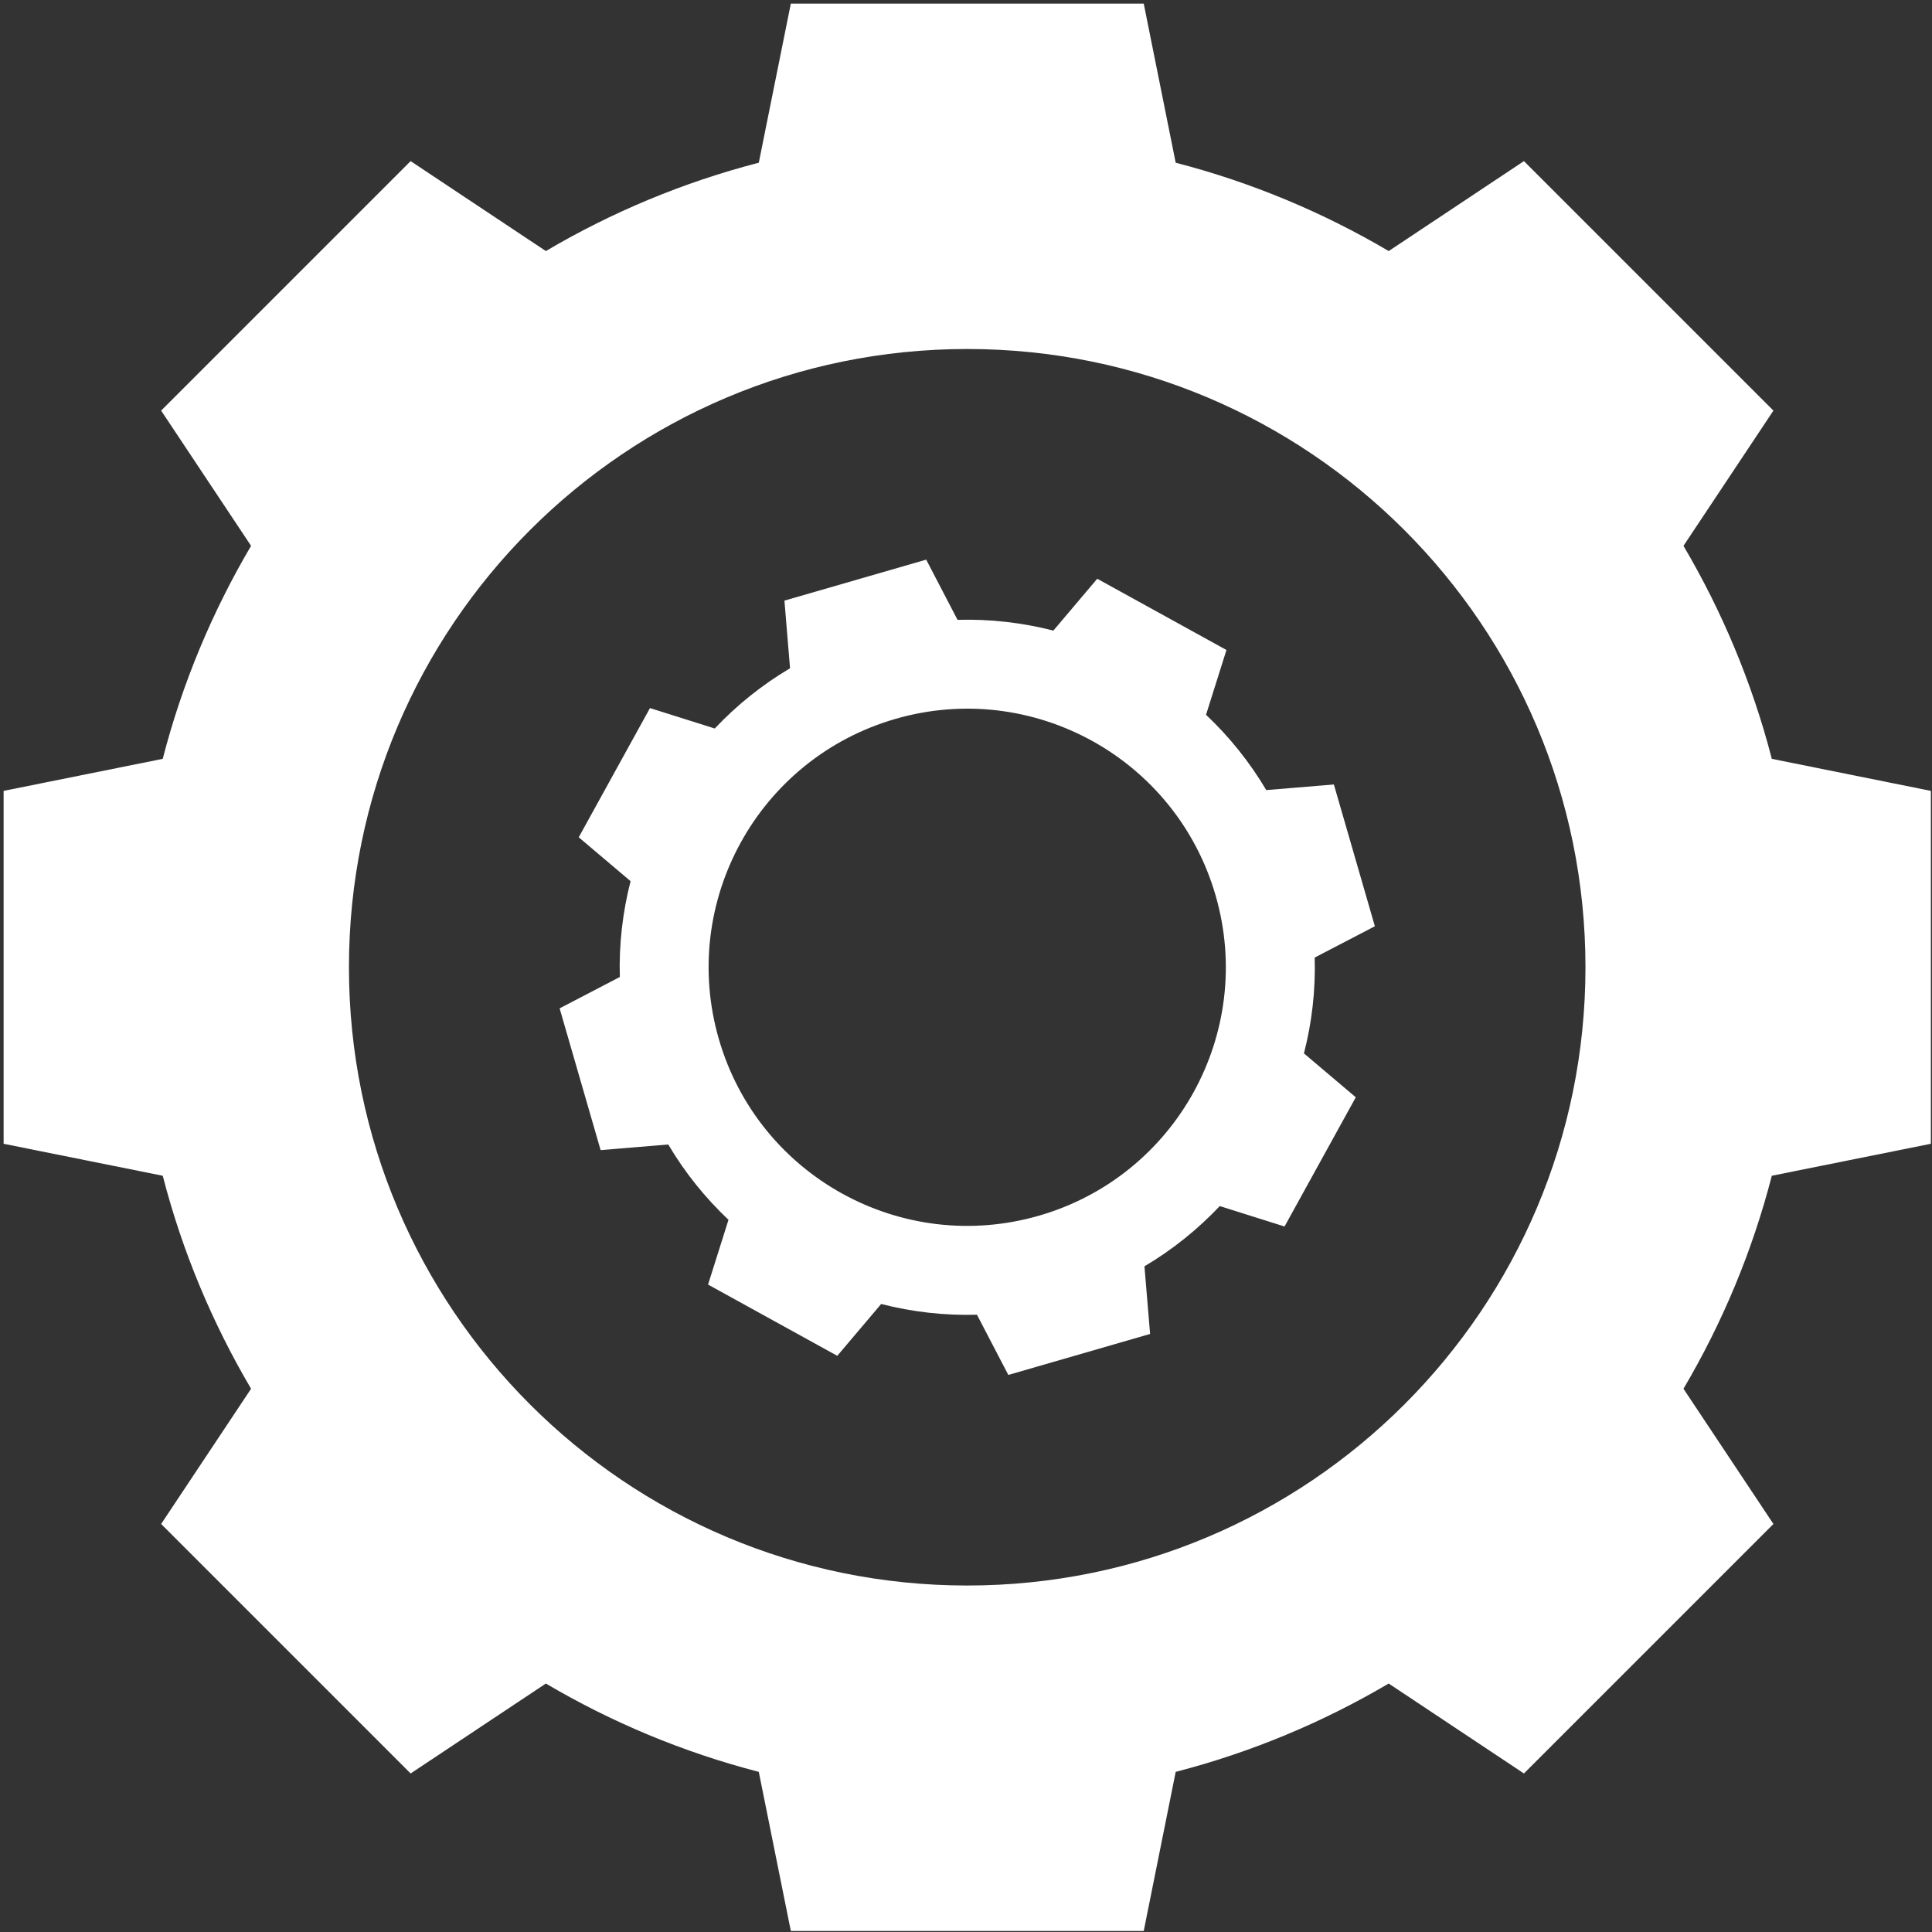 <svg width="393" height="393" viewBox="0 0 393 393" fill="none" xmlns="http://www.w3.org/2000/svg">
<rect x="0" y="0" width="393" height="393" fill="#333333" stroke="none"/>
<path d="M360.416 154.36C356.432 138.955 350.329 124.408 342.448 111.032L360.742 83.524L335.367 58.149L309.992 32.774L282.484 51.068C269.108 43.187 254.561 37.084 239.156 33.099L232.653 0.733L160.868 0.733L154.35 33.099C138.944 37.084 124.398 43.187 111.036 51.068L83.528 32.774L58.153 58.149L32.778 83.524L51.072 111.032C43.192 124.408 37.074 138.955 33.104 154.36L0.737 160.878L0.737 232.663L33.104 239.166C37.074 254.571 43.192 269.118 51.072 282.494L32.778 310.002L58.153 335.377L83.528 360.752L111.036 342.458C124.398 350.339 138.959 356.442 154.35 360.427L160.868 392.793H232.653L239.156 360.427C254.561 356.442 269.108 350.339 282.484 342.458L309.992 360.752L335.367 335.377L360.742 310.002L342.448 282.494C350.343 269.118 356.446 254.571 360.416 239.166L392.768 232.663V160.878L360.416 154.36ZM196.745 322.52C127.286 322.52 70.981 266.215 70.981 196.756C70.981 127.297 127.286 70.992 196.745 70.992C266.204 70.992 322.509 127.297 322.509 196.756C322.509 266.215 266.204 322.52 196.745 322.52Z" fill="white"/>
<path d="M257.578 160.716C254.188 154.99 250.046 149.855 245.326 145.396L249.481 132.22L236.339 124.974L223.197 117.727L214.271 128.272C207.982 126.66 201.429 125.898 194.777 126.086L188.404 113.839L159.566 122.177L160.707 135.938C154.981 139.328 149.846 143.47 145.393 148.188L132.217 144.034L124.97 157.175L117.724 170.317L128.269 179.243C126.657 185.532 125.888 192.087 126.083 198.737L113.837 205.116L122.176 233.955L135.934 232.807C139.319 238.535 143.466 243.669 148.186 248.127L144.032 261.303L157.174 268.55L170.316 275.796L179.242 265.251C185.525 266.865 192.084 267.626 198.73 267.439L205.108 279.685L233.947 271.346L232.8 257.588C238.526 254.197 243.661 250.056 248.119 245.336L261.296 249.49L268.542 236.348L275.789 223.206L265.244 214.28C266.862 207.989 267.624 201.436 267.429 194.786L279.671 188.415L271.333 159.577L257.578 160.716ZM211.359 247.285C183.454 255.354 154.293 239.274 146.225 211.369C138.156 183.465 154.236 154.304 182.141 146.236C210.045 138.167 239.206 154.247 247.274 182.151C255.343 210.056 239.263 239.217 211.359 247.285Z" fill="white"/>
</svg>
